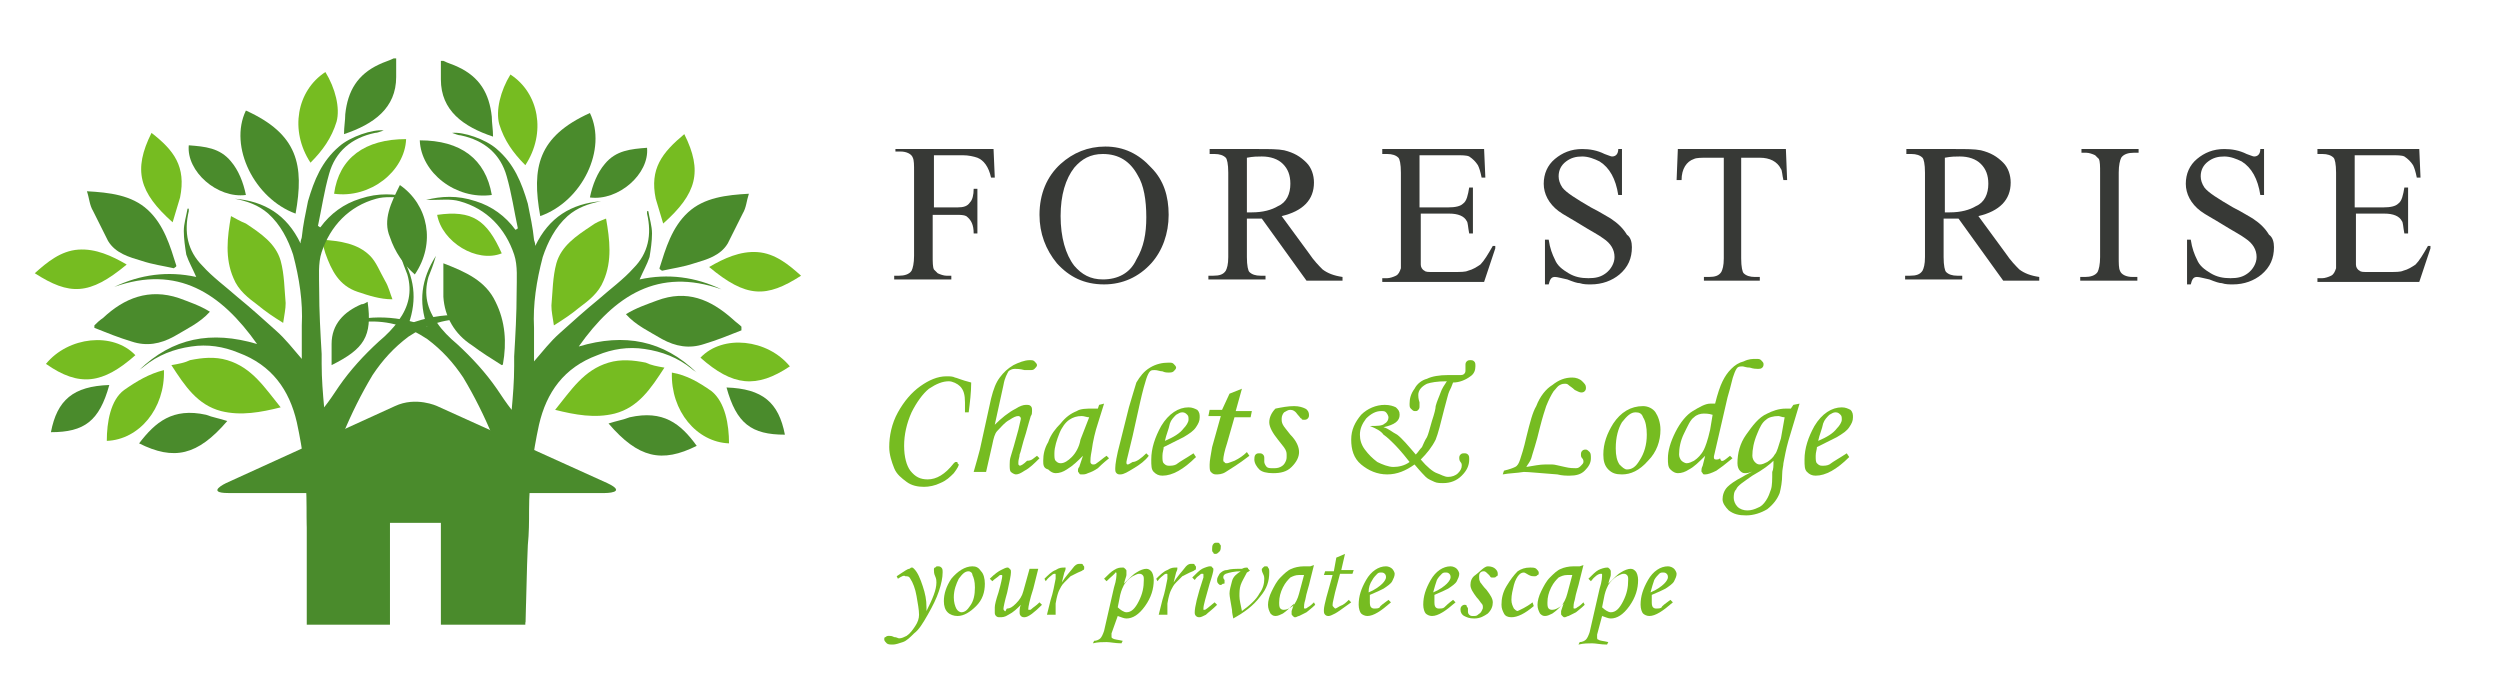 <svg xmlns="http://www.w3.org/2000/svg" xmlns:xlink="http://www.w3.org/1999/xlink" id="Layer_1" x="0px" y="0px" viewBox="0 0 201.3 54.3" style="enable-background:new 0 0 201.3 54.3;" xml:space="preserve"><style type="text/css">	.st0{fill:#4A8B2C;}	.st1{fill:#76BC21;}	.st2{fill:#FFFFFF;}	.st3{fill:#373936;}</style><g>	<g>		<path class="st0" d="M35.7,4.9c0.4,0.2,0.8,0.3,1.2,0.5c1.7,0.8,2.5,2.1,2.7,4c0,0.5,0.1,1,0.1,1.6c-2.4-0.8-4.2-2.1-4.2-4.6    c0-0.5,0-1,0-1.5C35.5,4.9,35.6,4.9,35.7,4.9"></path>		<path class="st0" d="M30.4,35.8c1.4-0.9,2.9-1.5,4.5-1.6c1.6-0.1,3.2,0.2,4.8,1c-0.7-1.7-1.5-3.3-2.4-4.8    c-0.8-1.2-1.7-2.2-2.9-3.1c-1.5-1-3.1-1.5-4.9-1.4c-0.7,0.1-1.3,0.1-2,0.2c1.5-0.6,4.1-0.9,6.9,0.2c-0.7-2-0.5-3.8,0.7-5.7    c-0.2,0.7-0.4,1.2-0.6,1.7c-0.4,1.4-0.1,2.6,0.7,3.7c0.4,0.6,1,1.2,1.6,1.7c1.2,1.1,2.3,2.3,3.2,3.6c0.4,0.6,0.8,1.2,1.2,1.7    c0.1-1.1,0.2-2.3,0.2-3.5c0-0.3,0-0.6,0-0.8c0.1-1.7,0.2-3.4,0.2-5.2c0-1,0.1-2.1-0.2-3c-0.7-2.1-2.2-3.7-4.4-4.3    c-0.7-0.2-1.5-0.1-2.3-0.1c-0.1,0-0.3,0-0.4,0c1.2-0.3,2.5-0.4,4,0.1c1.3,0.4,2.4,1.2,3.2,2.3c0.1,0,0.1-0.1,0.2-0.1    c-0.3-1.4-0.5-2.8-0.9-4.2c-0.5-1.8-1.8-2.9-3.7-3.3c-0.2,0-0.4-0.1-0.7-0.2c0.9-0.1,2.7,0.5,3.6,1.3c1.4,1.2,2,2.7,2.5,4.4    c0.2,1,0.4,1.9,0.5,2.9c0,0.1,0.1,0.2,0.1,0.5c1.1-2.3,2.9-3.4,5.3-3.6c-1,0.2-1.9,0.5-2.7,1.2c-1,0.9-1.6,2.1-2,3.3    c-0.5,1.9-0.8,3.8-0.7,5.7c0,0.7,0,1.5,0,2.3c0,0.1,0,0.2,0,0.4c0.7-0.8,1.3-1.6,2.1-2.3c1-0.9,2-1.8,3.1-2.7    c0.9-0.8,2-1.6,2.8-2.5c1.2-1.2,1.5-2.7,1.1-4.4c0-0.1,0-0.2,0-0.2c0,0,0.1,0,0.1,0c0.1,0.6,0.3,1.2,0.3,1.8    c0,0.6-0.1,1.3-0.2,1.9c-0.2,0.6-0.5,1.1-0.8,1.8c2.3-0.5,4.5-0.2,6.6,0.8c-5.1-1.8-8.6,0.5-11.5,4.6c3.7-1.1,6.8-0.5,9.5,2.1    c-0.1-0.1-0.3-0.2-0.4-0.3c-1.1-0.9-2.4-1.4-3.8-1.6c-1.3-0.2-2.6,0-3.8,0.5c-2.7,1-4.1,3-4.7,5.6c-0.5,2.3-0.8,4.6-0.8,6.9    c0,0.9,0,1.8-0.1,2.8c-0.1,2.1-0.1,4.1-0.2,6.2c0,0.2-5.7-0.9-5.3-1.5c1.2-1.6,1.9-3.3,2.3-5.2c0.2-0.9,0.3-1.8,0.4-2.8    c0.1-1.4-0.1-2.8-1-4.1c-0.6-0.9-1.6-1.3-2.6-1.6C34.4,34.5,30.5,35.9,30.4,35.8"></path>		<path class="st0" d="M40.4,29.4c-0.8-0.5-1.6-1-2.4-1.6c-1.4-0.9-2.2-2.3-2.3-3.9c0-0.9,0-1.7,0-2.7c1.8,0.7,3.4,1.4,4.2,3.1    c0.8,1.6,0.9,3.3,0.6,5C40.5,29.4,40.4,29.4,40.4,29.4"></path>		<path class="st0" d="M43.5,17.4c-0.7-3.9-0.2-6.4,4-8.3C48.9,12,46.9,16.2,43.5,17.4"></path>		<path class="st1" d="M53.5,29.6c-1.1,1.7-2.1,3.2-4,3.7c-1.6,0.4-3.2,0.1-4.8-0.3c1.3-1.6,2.3-3.2,4.3-3.8c1-0.3,2-0.2,3,0    C52.4,29.4,52.9,29.5,53.5,29.6"></path>		<path class="st0" d="M53.1,21.6c0.5-1.6,1-3.3,2.3-4.5c1.3-1.2,3.1-1.4,4.9-1.5c-0.2,0.6-0.2,1.1-0.5,1.6    c-0.4,0.8-0.8,1.6-1.2,2.4c-0.6,1-1.7,1.3-2.7,1.6c-0.9,0.3-1.7,0.4-2.6,0.6C53.2,21.7,53.1,21.7,53.1,21.6"></path>		<path class="st0" d="M59.7,26.6c-1,0.4-2,0.8-3,1.1c-1.2,0.4-2.3,0.2-3.4-0.4c-1-0.6-2.1-1.1-2.9-2c0.8-0.5,1.7-0.8,2.5-1.1    c2.4-0.9,4.3-0.1,6.1,1.5c0.2,0.2,0.5,0.4,0.7,0.6C59.7,26.5,59.7,26.5,59.7,26.6"></path>		<path class="st1" d="M48.8,17.6c0.3,1.7,0.5,3.4-0.2,5c-0.4,1-1.2,1.6-2,2.2c-0.6,0.5-1.2,0.9-2,1.4c-0.1-0.7-0.2-1.1-0.2-1.6    c0.1-1.1,0.1-2.3,0.4-3.4c0.4-1.4,1.6-2.2,2.8-3C48,17.9,48.3,17.8,48.8,17.6"></path>		<path class="st1" d="M31.6,24.1c-1,0-1.9-0.3-2.8-0.6c-1.5-0.5-2.1-1.7-2.6-3.1c-0.1-0.3-0.2-0.7-0.3-1.1c1.5,0.1,2.9,0.3,3.9,1.3    c0.5,0.5,0.8,1.3,1.2,2C31.3,23.1,31.4,23.6,31.6,24.1"></path>		<path class="st0" d="M32.2,14.9c2.3,1.6,2.9,4.7,1.2,7.2c-0.9-0.8-1.6-1.8-2-3C30.8,17.7,31.5,16.3,32.2,14.9"></path>		<path class="st0" d="M29.6,24.3c0.4,2.8-0.3,3.8-2.9,5.1c0-0.6,0-1.1,0-1.7c0-1.6,1-2.6,2.4-3.2C29.3,24.5,29.4,24.4,29.6,24.3"></path>		<path class="st1" d="M57.1,21.5c1.2-0.7,2.5-1.3,3.9-1.2c1.4,0.1,2.5,1,3.5,1.9C61.7,24,60.1,24,57.1,21.5"></path>		<path class="st1" d="M42.3,13.3c-1-1-1.7-2-2.1-3.3c-0.3-1.1,0.1-2.7,0.9-4C43.4,7.5,44,10.7,42.3,13.3"></path>		<path class="st1" d="M58.7,35.7c-2.6-0.1-4.7-2.6-4.6-5.7c1.2,0.2,2.2,0.8,3.2,1.5C58.4,32.4,58.7,34.2,58.7,35.7"></path>		<path class="st1" d="M55.1,10.8c1.5,3,1,4.8-1.7,7.2c-0.2-0.7-0.4-1.3-0.6-2C52.3,13.6,53.3,12.3,55.1,10.8"></path>		<path class="st0" d="M39.6,15.7c-2.9,0.4-5.7-1.8-5.8-4.4C37.1,11.3,39.1,12.8,39.6,15.7"></path>		<path class="st1" d="M56.4,28.8c1.8-1.9,5.4-1.5,7.2,0.7C60.9,31.3,59,31.1,56.4,28.8"></path>		<path class="st0" d="M56.1,35.9c-2.8,1.4-4.7,1-7.1-1.8c0.6-0.2,1.2-0.3,1.7-0.5C53.4,33,54.8,34.1,56.1,35.9"></path>		<path class="st0" d="M52.1,11.9c0.2,2.1-2.3,4.3-4.6,4c0.2-1,0.6-2,1.2-2.7C49.6,12.1,50.8,12,52.1,11.9"></path>		<path class="st0" d="M63.2,35c-2.7,0-3.9-0.9-4.7-3.8C61.4,31.3,62.7,32.4,63.2,35"></path>		<path class="st1" d="M35.2,17.3c2.8-0.4,4,0.4,5.2,3.1C38.4,21.2,35.6,19.5,35.2,17.3"></path>		<path class="st0" d="M31.7,4.7c-0.4,0.2-0.8,0.3-1.2,0.5c-1.7,0.8-2.5,2.1-2.7,4c0,0.5-0.1,1-0.1,1.6c2.4-0.8,4.2-2.1,4.2-4.6    c0-0.5,0-1,0-1.5C31.8,4.7,31.7,4.7,31.7,4.7"></path>		<path class="st0" d="M36.9,35.6c-1.4-0.9-2.9-1.5-4.5-1.6c-1.6-0.1-3.2,0.2-4.8,1c0.7-1.7,1.5-3.3,2.4-4.8    c0.8-1.2,1.7-2.2,2.9-3.1c1.5-1,3.1-1.5,4.9-1.4c0.7,0.1,1.3,0.1,2,0.2c-1.5-0.6-4.1-0.9-6.9,0.2c0.7-2,0.5-3.8-0.7-5.7    c0.2,0.7,0.4,1.2,0.6,1.7c0.4,1.4,0.1,2.6-0.7,3.7c-0.4,0.6-1,1.2-1.6,1.7c-1.2,1.1-2.3,2.3-3.2,3.6c-0.4,0.6-0.8,1.2-1.2,1.7    c-0.1-1.1-0.2-2.3-0.2-3.5c0-0.3,0-0.6,0-0.8c-0.1-1.7-0.2-3.4-0.2-5.2c0-1-0.1-2.1,0.2-3c0.7-2.1,2.2-3.7,4.4-4.3    c0.7-0.2,1.5-0.1,2.3-0.1c0.1,0,0.3,0,0.4,0c-1.2-0.3-2.5-0.4-4,0.1c-1.3,0.4-2.4,1.2-3.2,2.3c-0.1,0-0.1-0.1-0.2-0.1    c0.3-1.4,0.5-2.8,0.9-4.2c0.5-1.8,1.8-2.9,3.7-3.3c0.2,0,0.4-0.1,0.7-0.2c-0.9-0.1-2.7,0.5-3.6,1.3c-1.4,1.2-2,2.7-2.5,4.4    c-0.2,1-0.4,1.9-0.5,2.9c0,0.1-0.1,0.2-0.1,0.5c-1.1-2.3-2.9-3.4-5.3-3.6c1,0.2,1.9,0.5,2.7,1.2c1,0.9,1.6,2.1,2,3.3    c0.5,1.9,0.8,3.8,0.7,5.7c0,0.7,0,1.5,0,2.3c0,0.1,0,0.2,0,0.4c-0.7-0.8-1.3-1.6-2.1-2.3c-1-0.9-2-1.8-3.1-2.7    c-0.9-0.8-2-1.6-2.8-2.5c-1.2-1.2-1.5-2.7-1.1-4.4c0-0.1,0-0.2,0-0.2c0,0-0.1,0-0.1,0c-0.1,0.6-0.3,1.2-0.3,1.8    c0,0.6,0.1,1.3,0.2,1.9c0.2,0.6,0.5,1.1,0.8,1.8c-2.3-0.5-4.5-0.2-6.6,0.8c5.1-1.8,8.6,0.5,11.5,4.6c-3.7-1.1-6.8-0.5-9.5,2.1    c0.1-0.1,0.3-0.2,0.4-0.3c1.1-0.9,2.4-1.4,3.8-1.6c1.3-0.2,2.6,0,3.8,0.5c2.7,1,4.1,3,4.7,5.6c0.5,2.3,0.8,4.6,0.8,6.9    c0,0.9,0,1.8,0.1,2.8c0.1,2.1,0.1,4.1,0.2,6.2c0,0.2,5.7-0.9,5.3-1.5c-1.2-1.6-1.9-3.3-2.3-5.2c-0.2-0.9-0.3-1.8-0.4-2.8    c-0.1-1.4,0.1-2.8,1-4.1c0.6-0.9,1.6-1.3,2.6-1.6C32.9,34.3,36.8,35.7,36.9,35.6"></path>		<path class="st0" d="M23.8,17.2c0.7-3.9,0.2-6.4-4-8.3C18.4,11.8,20.5,16,23.8,17.2"></path>		<path class="st1" d="M13.8,29.4c1.1,1.7,2.1,3.2,4,3.7c1.6,0.4,3.2,0.1,4.8-0.3c-1.3-1.6-2.3-3.2-4.3-3.8c-1-0.3-2-0.2-3,0    C14.9,29.2,14.4,29.3,13.8,29.4"></path>		<path class="st0" d="M14.2,21.4c-0.5-1.6-1-3.3-2.3-4.5c-1.3-1.2-3.1-1.4-4.9-1.5c0.2,0.6,0.2,1.1,0.5,1.6    c0.4,0.8,0.8,1.6,1.2,2.4c0.6,1,1.7,1.3,2.7,1.6c0.9,0.3,1.7,0.4,2.6,0.6C14.1,21.5,14.2,21.5,14.2,21.4"></path>		<path class="st0" d="M7.6,26.4c1,0.4,2,0.8,3,1.1c1.2,0.4,2.3,0.2,3.4-0.4c1-0.6,2.1-1.1,2.9-2c-0.8-0.5-1.7-0.8-2.5-1.1    C12,23.2,10,24,8.3,25.6C8,25.8,7.8,26,7.6,26.2C7.6,26.3,7.6,26.3,7.6,26.4"></path>		<path class="st1" d="M18.6,17.4c-0.3,1.7-0.5,3.4,0.2,5c0.4,1,1.2,1.6,2,2.2c0.6,0.5,1.2,0.9,2,1.4c0.1-0.7,0.2-1.1,0.2-1.6    c-0.1-1.1-0.1-2.3-0.4-3.4c-0.4-1.4-1.6-2.2-2.8-3C19.3,17.8,19,17.6,18.6,17.4"></path>		<path class="st1" d="M10.2,21.3c-1.2-0.7-2.5-1.3-3.9-1.2c-1.4,0.1-2.5,1-3.5,1.9C5.6,23.8,7.2,23.8,10.2,21.3"></path>		<path class="st1" d="M25,13.1c1-1,1.7-2,2.1-3.3c0.3-1.1-0.1-2.7-0.9-4C23.9,7.3,23.3,10.5,25,13.1"></path>		<path class="st1" d="M8.6,35.5c2.6-0.1,4.7-2.6,4.6-5.7C12,30.1,11,30.7,10,31.4C8.9,32.2,8.6,34,8.6,35.5"></path>		<path class="st1" d="M12.2,10.7c-1.5,3-1,4.8,1.7,7.2c0.2-0.7,0.4-1.3,0.6-2C15,13.4,14,12.1,12.2,10.7"></path>		<path class="st1" d="M26.9,15.6c2.9,0.4,5.7-1.8,5.8-4.4C29.4,11.2,27.3,12.7,26.9,15.6"></path>		<path class="st1" d="M10.9,28.6c-1.8-1.9-5.4-1.5-7.2,0.7C6.4,31.2,8.3,30.9,10.9,28.6"></path>		<path class="st0" d="M11.2,35.7c2.8,1.4,4.7,1,7.1-1.8c-0.6-0.2-1.2-0.3-1.7-0.5C13.9,32.8,12.5,34,11.2,35.7"></path>		<path class="st0" d="M15.2,11.7c-0.2,2.1,2.3,4.3,4.6,4c-0.2-1-0.6-2-1.2-2.7C17.7,11.9,16.5,11.8,15.2,11.7"></path>		<path class="st0" d="M4.1,34.8c2.7,0,3.9-0.9,4.7-3.8C5.9,31.1,4.6,32.2,4.1,34.8"></path>		<path class="st0" d="M35.2,32.7c0,0-1.7-0.8-3.4,0l-13.6,6.2c0,0-1.7,0.8,0.2,0.8h30.3c0,0,1.9,0,0.2-0.8L35.2,32.7z"></path>	</g>	<polygon class="st0" points="42.3,50.3 42.3,39.1 24.7,39.1 24.7,50.3 31.4,50.3 31.4,42.1 35.5,42.1 35.5,50.3  "></polygon></g><g>	<path class="st3" d="M80.1,14.3h-0.3c-0.2-0.9-0.6-1.4-1.1-1.6c-0.3-0.1-0.7-0.2-1.2-0.2h-2.3v4.2h1.9c0.5,0,0.8-0.1,1-0.4   c0.2-0.2,0.3-0.6,0.3-1.1h0.3v3.6h-0.3c0-0.7-0.2-1.1-0.6-1.4c-0.2-0.1-0.5-0.1-0.8-0.1h-1.9v3.3c0,0.5,0,0.9,0.1,1.1   c0.1,0.1,0.2,0.2,0.3,0.3c0.2,0.1,0.5,0.2,0.7,0.2h0.4v0.3h-4.6v-0.3h0.4c0.4,0,0.8-0.1,1-0.4c0.1-0.2,0.2-0.6,0.2-1.2v-6.8   c0-0.5,0-0.9-0.1-1.1c-0.1-0.3-0.5-0.5-1-0.5h-0.4V12H80L80.1,14.3z"></path>	<path class="st3" d="M94.1,17.3c0,1.5-0.5,2.9-1.4,3.9c-1,1.1-2.3,1.7-3.8,1.7c-1.6,0-2.8-0.6-3.8-1.7c-0.9-1.1-1.4-2.4-1.4-3.9   c0-1.7,0.6-3.1,1.7-4.1c1-0.9,2.2-1.4,3.6-1.4c1.5,0,2.7,0.6,3.7,1.7C93.7,14.5,94.1,15.8,94.1,17.3z M92.3,17.5   c0-1.4-0.2-2.6-0.7-3.4c-0.6-1.1-1.5-1.7-2.8-1.7c-1,0-1.7,0.4-2.3,1.1c-0.7,0.9-1.1,2.2-1.1,3.9c0,1.7,0.4,3.1,1.1,4   c0.6,0.7,1.3,1.1,2.3,1.1c1.2,0,2.2-0.5,2.7-1.6C92.1,19.9,92.3,18.8,92.3,17.5z"></path>	<path class="st3" d="M108,22.6h-2.8l-3.6-5c-0.3,0-0.5,0-0.7,0c-0.1,0-0.3,0-0.5,0v3.1c0,0.7,0.1,1.1,0.2,1.2   c0.2,0.2,0.5,0.3,0.9,0.3h0.4v0.3h-4.6v-0.3h0.4c0.5,0,0.8-0.1,1-0.4c0.1-0.2,0.2-0.5,0.2-1.1v-6.8c0-0.7-0.1-1.1-0.2-1.2   c-0.2-0.2-0.5-0.3-0.9-0.3h-0.4V12h3.9c0.9,0,1.6,0,2.1,0.1c0.8,0.2,1.3,0.5,1.8,1c0.4,0.4,0.6,1,0.6,1.6c0,1.4-0.9,2.3-2.6,2.7   l2.2,3c0.4,0.6,0.8,1,1.1,1.3c0.4,0.3,0.9,0.5,1.6,0.6V22.6z M103.9,14.8c0-0.7-0.2-1.2-0.6-1.6s-1-0.6-1.7-0.6   c-0.3,0-0.7,0-1.2,0.1v4.4h0.2c0.1,0,0.2,0,0.2,0c0.9,0,1.6-0.2,2.1-0.5C103.6,16.3,103.9,15.6,103.9,14.8z"></path>	<path class="st3" d="M120.4,20l-0.9,2.7h-8.2v-0.3h0.4c0.2,0,0.5-0.1,0.7-0.2c0.2-0.1,0.3-0.3,0.4-0.6c0-0.1,0-0.4,0-0.8v-6.9   c0-0.7-0.1-1.1-0.2-1.2c-0.2-0.2-0.5-0.3-0.9-0.3h-0.4V12h8.2l0.1,2.3h-0.3c-0.1-0.5-0.2-0.8-0.3-1c-0.2-0.3-0.4-0.5-0.7-0.7   c-0.2-0.1-0.6-0.1-1.1-0.1h-2.9v4.2h2.3c0.6,0,1-0.1,1.2-0.3c0.3-0.2,0.4-0.7,0.5-1.3h0.3v3.7h-0.3c-0.1-0.5-0.1-0.9-0.2-1   c-0.2-0.4-0.7-0.6-1.4-0.6h-2.3v3.5c0,0.4,0,0.6,0,0.6c0,0.2,0.1,0.4,0.3,0.5c0.1,0.1,0.3,0.1,0.6,0.1h1.8c0.5,0,0.9,0,1.1-0.1   c0.4-0.1,0.7-0.3,1-0.5c0.3-0.3,0.6-0.8,1-1.5H120.4z"></path>	<path class="st3" d="M131.4,19.9c0,0.9-0.3,1.6-1,2.2c-0.6,0.5-1.4,0.8-2.3,0.8c-0.3,0-0.6,0-0.9-0.1c-0.2,0-0.5-0.1-1-0.3   c-0.5-0.1-0.8-0.2-1-0.2c-0.3,0-0.4,0.2-0.5,0.6h-0.3v-3.6h0.3c0.1,0.7,0.3,1.2,0.5,1.6c0.2,0.5,0.6,0.8,1.1,1.1   c0.5,0.3,1,0.4,1.6,0.4s1-0.1,1.4-0.4c0.4-0.3,0.7-0.8,0.7-1.3c0-0.6-0.3-1.1-0.9-1.5c-0.4-0.3-1-0.6-1.8-1.1   c-0.8-0.5-1.4-0.8-1.8-1.1c-0.8-0.6-1.2-1.4-1.2-2.2c0-0.8,0.3-1.5,0.9-2c0.6-0.5,1.3-0.8,2.2-0.8c0.6,0,1.2,0.1,1.8,0.4   c0.3,0.1,0.5,0.2,0.6,0.2c0.3,0,0.5-0.2,0.5-0.6h0.3v3.7h-0.3c-0.2-1.3-0.7-2.2-1.5-2.7c-0.4-0.2-0.9-0.4-1.4-0.4   c-0.5,0-0.9,0.1-1.3,0.4c-0.4,0.3-0.6,0.7-0.6,1.2c0,0.3,0.1,0.6,0.3,0.9c0.3,0.4,1.1,0.9,2.3,1.6c0.8,0.4,1.4,0.8,1.6,0.9   c0.6,0.4,1,0.8,1.3,1.3C131.3,19.1,131.4,19.5,131.4,19.9z"></path>	<path class="st3" d="M143.9,14.5h-0.3c-0.1-0.4-0.1-0.8-0.2-0.9c-0.3-0.6-0.9-0.9-1.7-0.9h-1.5v8.1c0,0.7,0.1,1.1,0.2,1.2   c0.2,0.2,0.5,0.3,0.9,0.3h0.4v0.3h-4.5v-0.3h0.4c0.5,0,0.8-0.1,1-0.4c0.1-0.2,0.2-0.5,0.2-1.1v-8.1h-1.3c-0.5,0-0.9,0-1.1,0.1   c-0.6,0.2-1,0.8-1,1.7H135l0.1-2.5h8.7L143.9,14.5z"></path>	<path class="st3" d="M164.1,22.6h-2.8l-3.6-5c-0.3,0-0.5,0-0.7,0c-0.1,0-0.3,0-0.5,0v3.1c0,0.7,0.1,1.1,0.2,1.2   c0.2,0.2,0.5,0.3,0.9,0.3h0.4v0.3h-4.6v-0.3h0.4c0.5,0,0.8-0.1,1-0.4c0.1-0.2,0.2-0.5,0.2-1.1v-6.8c0-0.7-0.1-1.1-0.2-1.2   c-0.2-0.2-0.5-0.3-0.9-0.3h-0.4V12h3.9c0.9,0,1.6,0,2.1,0.1c0.8,0.2,1.3,0.5,1.8,1c0.4,0.4,0.6,1,0.6,1.6c0,1.4-0.9,2.3-2.6,2.7   l2.2,3c0.4,0.6,0.8,1,1.1,1.3c0.4,0.3,0.9,0.5,1.6,0.6V22.6z M160.1,14.8c0-0.7-0.2-1.2-0.6-1.6c-0.4-0.4-1-0.6-1.7-0.6   c-0.3,0-0.7,0-1.2,0.1v4.4h0.2c0.1,0,0.2,0,0.2,0c0.9,0,1.6-0.2,2.1-0.5C159.8,16.3,160.1,15.6,160.1,14.8z"></path>	<path class="st3" d="M172.1,22.6h-4.6v-0.3h0.4c0.4,0,0.8-0.1,1-0.4c0.1-0.2,0.2-0.6,0.2-1.2v-6.8c0-0.5,0-0.9-0.1-1.1   c-0.1-0.1-0.2-0.2-0.3-0.3c-0.2-0.1-0.5-0.2-0.7-0.2h-0.4V12h4.6v0.3h-0.4c-0.4,0-0.8,0.1-1,0.4c-0.1,0.2-0.2,0.6-0.2,1.2v6.8   c0,0.5,0,0.9,0.1,1.1c0.1,0.3,0.5,0.5,1,0.5h0.4V22.6z"></path>	<path class="st3" d="M183.1,19.9c0,0.9-0.3,1.6-1,2.2c-0.6,0.5-1.4,0.8-2.3,0.8c-0.3,0-0.6,0-0.9-0.1c-0.2,0-0.5-0.1-1-0.3   c-0.5-0.1-0.8-0.2-1-0.2c-0.3,0-0.4,0.2-0.5,0.6h-0.3v-3.6h0.3c0.1,0.7,0.3,1.2,0.5,1.6c0.2,0.5,0.6,0.8,1.1,1.1   c0.5,0.3,1,0.4,1.6,0.4s1-0.1,1.4-0.4c0.4-0.3,0.7-0.8,0.7-1.3c0-0.6-0.3-1.1-0.9-1.5c-0.4-0.3-1-0.6-1.8-1.1   c-0.8-0.5-1.4-0.8-1.8-1.1c-0.8-0.6-1.2-1.4-1.2-2.2c0-0.8,0.3-1.5,0.9-2c0.6-0.5,1.3-0.8,2.2-0.8c0.6,0,1.2,0.1,1.8,0.4   c0.3,0.1,0.5,0.2,0.6,0.2c0.3,0,0.5-0.2,0.5-0.6h0.3v3.7h-0.3c-0.2-1.3-0.7-2.2-1.5-2.7c-0.4-0.2-0.9-0.4-1.4-0.4   c-0.5,0-0.9,0.1-1.3,0.4c-0.4,0.3-0.6,0.7-0.6,1.2c0,0.3,0.1,0.6,0.3,0.9c0.3,0.4,1.1,0.9,2.3,1.6c0.8,0.4,1.4,0.8,1.6,0.9   c0.6,0.4,1,0.8,1.3,1.3C183,19.1,183.1,19.5,183.1,19.9z"></path>	<path class="st3" d="M195.7,20l-0.9,2.7h-8.2v-0.3h0.4c0.2,0,0.5-0.1,0.7-0.2c0.2-0.1,0.3-0.3,0.4-0.6c0-0.1,0-0.4,0-0.8v-6.9   c0-0.7-0.1-1.1-0.2-1.2c-0.2-0.2-0.5-0.3-0.9-0.3h-0.4V12h8.2l0.1,2.3h-0.3c-0.1-0.5-0.2-0.8-0.3-1c-0.2-0.3-0.4-0.5-0.7-0.7   c-0.2-0.1-0.6-0.1-1.1-0.1h-2.9v4.2h2.3c0.6,0,1-0.1,1.2-0.3c0.3-0.2,0.4-0.7,0.5-1.3h0.3v3.7h-0.3c-0.1-0.5-0.1-0.9-0.2-1   c-0.2-0.4-0.7-0.6-1.4-0.6h-2.3v3.5c0,0.4,0,0.6,0,0.6c0,0.2,0.1,0.4,0.3,0.5c0.1,0.1,0.3,0.1,0.6,0.1h1.8c0.5,0,0.9,0,1.1-0.1   c0.4-0.1,0.7-0.3,1-0.5c0.3-0.3,0.6-0.8,1-1.5H195.7z"></path></g><g>	<path class="st1" d="M78,33.2h-0.3c0-0.3,0-0.6,0-0.8c0-0.6-0.1-1-0.4-1.3c-0.2-0.2-0.6-0.4-0.9-0.4c-0.5,0-1,0.2-1.6,0.6   c-0.5,0.4-1,1.1-1.4,1.9c-0.4,0.9-0.6,1.8-0.6,2.7c0,0.9,0.2,1.6,0.5,2c0.4,0.5,0.8,0.7,1.4,0.7c0.7,0,1.4-0.4,2.1-1.3   c0.1-0.1,0.1-0.1,0.2-0.1c0.1,0,0.1,0,0.1,0.1c0,0,0.1,0.1,0.1,0.1c0,0.1-0.1,0.3-0.4,0.7c-0.3,0.3-0.6,0.6-1.1,0.8   c-0.4,0.2-0.9,0.3-1.3,0.3c-0.5,0-1-0.1-1.4-0.4c-0.4-0.3-0.8-0.6-1-1.1c-0.2-0.5-0.4-1.1-0.4-1.7c0-0.9,0.2-1.9,0.7-2.8   c0.5-0.9,1.1-1.6,1.8-2.1c0.7-0.5,1.4-0.8,2.1-0.8c0.3,0,0.5,0,0.7,0.1c0.1,0,0.5,0.2,1.3,0.4C78.2,31.6,78.1,32.4,78,33.2z"></path>	<path class="st1" d="M83.5,36.7l0.2,0.2c-0.4,0.4-0.8,0.8-1.2,1c-0.3,0.2-0.5,0.3-0.7,0.3c-0.1,0-0.3-0.1-0.4-0.2   c-0.1-0.1-0.1-0.3-0.1-0.6c0-0.2,0-0.4,0.1-0.7c0.1-0.3,0.3-1,0.6-2.1c0.1-0.5,0.2-0.8,0.2-0.9c0-0.1-0.1-0.2-0.2-0.2   c-0.2,0-0.4,0.1-0.7,0.3c-0.4,0.2-0.7,0.6-1,0.9c-0.2,0.2-0.3,0.6-0.4,1.1l-0.5,2.2h-1c0.2-0.7,0.4-1.4,0.5-1.8l0.9-4.1   c0.2-0.8,0.4-1.3,0.7-1.7c0.3-0.4,0.6-0.7,1.1-1c0.4-0.2,0.9-0.4,1.3-0.4c0.2,0,0.3,0,0.4,0.1c0.1,0.1,0.2,0.2,0.2,0.3   c0,0.1-0.1,0.2-0.2,0.3c-0.1,0.1-0.2,0.1-0.4,0.1c-0.1,0-0.2,0-0.4,0c-0.4-0.1-0.6-0.1-0.8-0.1c-0.2,0-0.4,0.1-0.5,0.2   c-0.1,0.2-0.3,0.5-0.4,1.1l-0.7,3.2c0.5-0.5,1.1-1,1.7-1.3c0.3-0.2,0.6-0.3,0.8-0.3c0.2,0,0.3,0,0.4,0.1c0.1,0.1,0.1,0.2,0.1,0.4   c0,0.1,0,0.3-0.1,0.4c-0.1,0.3-0.2,0.7-0.4,1.4c-0.3,0.9-0.4,1.5-0.5,1.7c0,0.2-0.1,0.4-0.1,0.6c0,0.1,0,0.1,0,0.2   c0,0,0.1,0.1,0.1,0.1c0.1,0,0.3-0.1,0.6-0.4C83.1,37.1,83.2,36.9,83.5,36.7z"></path>	<path class="st1" d="M88.5,32.6l0.4-0.1l-0.5,1.6c-0.2,0.6-0.4,1.4-0.5,2.2c-0.1,0.5-0.1,0.7-0.1,0.9c0,0.1,0.1,0.2,0.2,0.2   c0.1,0,0.2,0,0.3-0.1c0.3-0.2,0.5-0.4,0.8-0.6l0.2,0.2c-0.5,0.4-0.8,0.7-0.9,0.8c-0.3,0.2-0.5,0.3-0.8,0.4   c-0.2,0.1-0.3,0.1-0.5,0.1c-0.1,0-0.2,0-0.2-0.1c-0.1-0.1-0.1-0.1-0.1-0.2c0-0.1,0-0.2,0.1-0.3l0.3-0.9c-0.4,0.4-0.8,0.8-1.3,1.1   c-0.3,0.2-0.6,0.3-0.9,0.3c-0.2,0-0.4-0.1-0.6-0.3C84,37.7,84,37.4,84,37.1c0-0.5,0.1-1,0.4-1.5c0.2-0.6,0.6-1.1,1-1.5   c0.4-0.5,0.8-0.8,1.3-1c0.3-0.2,0.8-0.2,1.3-0.2c0.1,0,0.3,0,0.4,0L88.5,32.6z M87.7,33.6c-0.2,0-0.4-0.1-0.6-0.1   c-0.4,0-0.7,0.1-1,0.3c-0.3,0.2-0.6,0.6-0.8,1.1c-0.2,0.5-0.4,1.1-0.4,1.6c0,0.3,0,0.5,0.1,0.6c0.1,0.1,0.2,0.2,0.4,0.2   c0.3,0,0.6-0.2,0.9-0.5c0.3-0.3,0.6-0.8,0.7-1.4L87.7,33.6z"></path>	<path class="st1" d="M92.3,36.5l0.2,0.2c-0.3,0.4-0.7,0.7-1.2,1c-0.5,0.3-0.8,0.5-1.1,0.5c-0.1,0-0.2,0-0.3-0.1   c-0.1-0.1-0.1-0.2-0.1-0.4c0-0.3,0.1-1,0.4-2.1l0.7-2.8c0.3-1,0.5-1.7,0.6-2c0.3-0.5,0.6-0.9,1.1-1.2c0.5-0.3,1-0.4,1.5-0.4   c0.2,0,0.3,0,0.4,0.1s0.2,0.2,0.2,0.3c0,0.1-0.1,0.2-0.2,0.3c-0.1,0.1-0.3,0.1-0.4,0.1c-0.1,0-0.3,0-0.5-0.1   c-0.2,0-0.4-0.1-0.6-0.1c-0.2,0-0.3,0-0.4,0.1c-0.1,0.1-0.2,0.3-0.3,0.6c-0.1,0.3-0.3,1-0.5,1.9l-0.6,2.7c-0.3,1.3-0.5,2-0.5,2.1   c0,0.1,0,0.2,0.1,0.2c0.1,0,0.2-0.1,0.4-0.2C91.5,37.2,91.9,36.9,92.3,36.5z"></path>	<path class="st1" d="M96.1,36.5l0.2,0.3c-1,1-1.9,1.5-2.7,1.5c-0.3,0-0.5-0.1-0.7-0.3s-0.2-0.5-0.2-1c0-0.9,0.3-1.8,0.8-2.7   c0.6-1,1.4-1.5,2.2-1.5c0.3,0,0.5,0.1,0.7,0.2c0.2,0.2,0.2,0.4,0.2,0.6c0,0.3-0.1,0.5-0.3,0.8c-0.2,0.3-0.5,0.5-1,0.8   c-0.2,0.1-0.8,0.4-1.6,0.8c0,0.2-0.1,0.4-0.1,0.7c0,0.3,0,0.5,0.1,0.6c0.1,0.1,0.2,0.2,0.4,0.2c0.2,0,0.4,0,0.6-0.1   C95.1,37.1,95.5,36.9,96.1,36.5z M93.8,35.5c0.7-0.3,1.2-0.6,1.5-1c0.2-0.2,0.4-0.5,0.4-0.7c0-0.2,0-0.3-0.1-0.4   c-0.1-0.1-0.2-0.2-0.4-0.2c-0.2,0-0.3,0.1-0.5,0.2c-0.2,0.2-0.4,0.4-0.5,0.7C94.1,34.6,93.9,35,93.8,35.5z"></path>	<path class="st1" d="M99,31.7l1-0.4l-0.5,1.8h1.3l-0.1,0.5h-1.3l-0.6,2.1c-0.2,0.6-0.3,1.1-0.3,1.3c0,0.1,0,0.2,0.1,0.2   c0,0.1,0.1,0.1,0.2,0.1c0.1,0,0.3-0.1,0.6-0.2c0.4-0.2,0.7-0.4,1-0.7l0.2,0.3c-0.9,0.7-1.6,1.1-1.9,1.3c-0.3,0.2-0.6,0.2-0.8,0.2   c-0.2,0-0.3-0.1-0.4-0.2c-0.1-0.1-0.1-0.3-0.1-0.6c0-0.3,0.1-0.8,0.2-1.4l0.7-2.5h-1l0.1-0.5h1L99,31.7z"></path>	<path class="st1" d="M104.2,32.7c0.4,0,0.7,0.1,0.9,0.2c0.2,0.1,0.3,0.3,0.3,0.5c0,0.1,0,0.2-0.1,0.3c-0.1,0.1-0.2,0.1-0.3,0.1   c-0.1,0-0.2,0-0.2-0.1c-0.1,0-0.1-0.1-0.3-0.3c-0.2-0.3-0.4-0.4-0.6-0.4c-0.2,0-0.3,0.1-0.5,0.2c-0.1,0.1-0.2,0.3-0.2,0.5   c0,0.2,0,0.3,0.1,0.5c0.1,0.2,0.3,0.4,0.6,0.8c0.5,0.5,0.7,1,0.7,1.4s-0.2,0.8-0.6,1.2s-0.9,0.5-1.5,0.5c-0.5,0-0.9-0.1-1.1-0.3   c-0.2-0.2-0.4-0.5-0.4-0.8c0-0.1,0-0.3,0.1-0.4c0.1-0.1,0.2-0.1,0.3-0.1c0.1,0,0.2,0,0.3,0.1c0.1,0.1,0.1,0.2,0.1,0.3   c0,0,0,0.1,0,0.2c0,0.1,0,0.1,0,0.1c0,0.1,0.1,0.3,0.2,0.4c0.1,0.1,0.3,0.1,0.5,0.1c0.2,0,0.4,0,0.6-0.1c0.2-0.1,0.3-0.2,0.4-0.4   c0.1-0.2,0.1-0.3,0.1-0.5c0-0.2,0-0.3-0.1-0.5c-0.1-0.2-0.3-0.4-0.6-0.8c-0.4-0.5-0.7-1-0.7-1.4c0-0.4,0.2-0.8,0.5-1.1   C103.2,32.8,103.7,32.7,104.2,32.7z"></path>	<path class="st1" d="M117,30.8c-0.1,0.3-0.2,0.5-0.3,0.7c-0.1,0.2-0.2,0.7-0.4,1.4c-0.3,1.2-0.5,2-0.7,2.5   c-0.3,0.6-0.7,1.1-1.2,1.6c0.5,0.6,1,1,1.3,1.1s0.6,0.3,0.9,0.3c0.3,0,0.6-0.1,0.8-0.3c0.2-0.2,0.3-0.4,0.3-0.6   c0-0.1,0-0.2-0.1-0.3c-0.1-0.1-0.1-0.3-0.1-0.3c0-0.1,0-0.2,0.1-0.3s0.2-0.1,0.3-0.1c0.1,0,0.2,0,0.3,0.1c0.1,0.1,0.1,0.2,0.1,0.4   c0,0.5-0.2,0.9-0.6,1.3c-0.4,0.4-0.9,0.6-1.5,0.6c-0.2,0-0.5,0-0.7-0.1c-0.2-0.1-0.5-0.2-0.7-0.4c-0.1-0.1-0.4-0.4-0.9-1   c-0.7,0.5-1.4,0.8-2.2,0.8c-0.8,0-1.5-0.3-2.1-0.8c-0.6-0.5-0.8-1.2-0.8-2c0-0.8,0.3-1.4,0.8-2c0.5-0.5,1.2-0.8,1.9-0.8   c0.4,0,0.7,0.1,0.9,0.2c0.2,0.2,0.3,0.3,0.3,0.6c0,0.5-0.4,0.8-1.3,1c0.4,0.1,0.7,0.4,1.1,0.6c0.4,0.3,0.9,0.9,1.5,1.6   c0.2-0.2,0.3-0.4,0.5-0.6c0.1-0.2,0.2-0.5,0.4-0.8c0.1-0.2,0.2-0.6,0.4-1.3c0.2-0.6,0.3-1,0.3-1.2c0.1-0.4,0.3-0.8,0.4-1.1   c0.1-0.3,0.3-0.6,0.5-0.9c-0.8,0-1.3,0.1-1.6,0.2c-0.4,0.2-0.7,0.5-0.7,0.9c0,0.1,0,0.3,0.1,0.6c0,0.1,0,0.2,0,0.3   c0,0.1,0,0.2-0.1,0.3c-0.1,0.1-0.1,0.1-0.3,0.1c-0.1,0-0.2-0.1-0.3-0.2c-0.1-0.1-0.1-0.2-0.1-0.4c0-0.4,0.1-0.8,0.4-1.2   c0.2-0.4,0.6-0.7,1-0.8c0.4-0.2,1-0.3,1.7-0.3c0.1,0,0.2,0,0.3,0c0.4,0,0.6,0,0.6,0c0.2,0,0.3,0,0.4-0.1c0.1-0.1,0.1-0.2,0.1-0.3   c0,0,0-0.1,0-0.2c0-0.1,0-0.2,0-0.2c0-0.1,0-0.2,0.1-0.3c0.1-0.1,0.2-0.1,0.3-0.1c0.1,0,0.2,0,0.3,0.1c0.1,0.1,0.1,0.2,0.1,0.4   c0,0.3-0.1,0.6-0.4,0.8C118,30.6,117.5,30.8,117,30.8z M110.3,34.3c0.6,0,1,0,1.2-0.2c0.2-0.1,0.3-0.3,0.3-0.5   c0-0.1-0.1-0.3-0.2-0.4c-0.1-0.1-0.2-0.1-0.4-0.1c-0.4,0-0.8,0.2-1.2,0.6c-0.3,0.4-0.5,0.8-0.5,1.3c0,0.4,0.1,0.8,0.4,1.2   c0.3,0.4,0.6,0.7,1,1c0.4,0.2,0.9,0.4,1.3,0.4c0.4,0,0.9-0.1,1.3-0.4c-0.7-0.9-1.1-1.3-1.3-1.5c-0.2-0.2-0.5-0.5-0.8-0.7   C111.2,34.7,110.8,34.5,110.3,34.3L110.3,34.3z"></path>	<path class="st1" d="M121,38.2l0.1-0.3c0.4-0.1,0.7-0.2,0.9-0.3s0.3-0.3,0.4-0.6c0.1-0.3,0.3-0.9,0.5-1.8c0.3-1.2,0.5-2,0.8-2.5   c0.3-0.8,0.8-1.4,1.3-1.7c0.5-0.4,1-0.6,1.6-0.6c0.3,0,0.6,0.1,0.8,0.3c0.2,0.2,0.3,0.3,0.3,0.5c0,0.1,0,0.2-0.1,0.3   c-0.1,0.1-0.2,0.1-0.3,0.1c-0.1,0-0.3-0.1-0.5-0.2c-0.2-0.2-0.4-0.3-0.5-0.4s-0.2-0.1-0.3-0.1c-0.1,0-0.2,0-0.4,0.1   c-0.2,0.1-0.3,0.3-0.5,0.5c-0.2,0.3-0.4,0.7-0.6,1.2c-0.1,0.3-0.3,0.9-0.5,1.7c-0.3,1.3-0.6,2.1-0.7,2.5c-0.1,0.3-0.3,0.5-0.4,0.7   c0.6-0.1,1.1-0.2,1.5-0.2c0.2,0,0.4,0,0.6,0c0.2,0,0.5,0.1,1,0.2c0.4,0.1,0.7,0.1,0.9,0.1c0.2,0,0.3-0.1,0.4-0.2   c0.1-0.1,0.2-0.2,0.2-0.3c0-0.1,0-0.2-0.1-0.3c-0.1-0.1-0.1-0.2-0.1-0.3c0-0.1,0-0.2,0.1-0.3c0.1-0.1,0.2-0.1,0.3-0.1   c0.1,0,0.2,0.1,0.3,0.2c0.1,0.1,0.1,0.3,0.1,0.5c0,0.4-0.2,0.7-0.5,1c-0.3,0.3-0.7,0.4-1.2,0.4c-0.3,0-0.6,0-1-0.1   c-1.4-0.1-2.3-0.2-2.7-0.2C122.1,38.1,121.5,38.1,121,38.2z"></path>	<path class="st1" d="M132.3,32.7c0.4,0,0.8,0.2,1,0.5s0.4,0.8,0.4,1.4c0,0.9-0.3,1.8-1,2.5c-0.7,0.8-1.4,1.1-2.1,1.1   c-0.5,0-0.8-0.1-1.1-0.4c-0.3-0.3-0.4-0.7-0.4-1.2c0-0.9,0.3-1.7,0.8-2.5C130.5,33.2,131.3,32.7,132.3,32.7z M131.7,33.2   c-0.4,0-0.7,0.3-1.1,0.8c-0.3,0.5-0.5,1.2-0.5,2.1c0,0.6,0.1,1,0.3,1.3c0.2,0.2,0.4,0.4,0.6,0.4c0.4,0,0.7-0.2,1-0.7   c0.4-0.6,0.6-1.3,0.6-2.1c0-0.6-0.1-1.1-0.3-1.4C132.2,33.3,132,33.2,131.7,33.2z"></path>	<path class="st1" d="M139.3,36.7l0.2,0.2c-0.6,0.5-1,0.8-1.3,1c-0.4,0.2-0.7,0.3-0.9,0.3c-0.1,0-0.2,0-0.2-0.1   c-0.1-0.1-0.1-0.1-0.1-0.2c0-0.1,0-0.2,0.1-0.4l0.2-0.8c-0.5,0.5-0.9,0.9-1.3,1.1c-0.3,0.2-0.6,0.3-0.9,0.3c-0.2,0-0.4-0.1-0.6-0.3   c-0.2-0.2-0.2-0.5-0.2-0.9c0-0.6,0.2-1.3,0.6-2.1c0.4-0.8,0.9-1.4,1.4-1.7s1-0.6,1.4-0.6c0.1,0,0.2,0,0.4,0   c0.2-0.8,0.4-1.4,0.6-1.8c0.2-0.4,0.4-0.7,0.7-1c0.3-0.3,0.6-0.5,1-0.6c0.4-0.2,0.7-0.2,1-0.2c0.2,0,0.3,0,0.4,0.1   c0.1,0.1,0.2,0.2,0.2,0.3c0,0.1,0,0.2-0.1,0.3c-0.1,0.1-0.2,0.1-0.4,0.1c-0.1,0-0.3,0-0.6-0.1c-0.3,0-0.5-0.1-0.6-0.1   c-0.1,0-0.3,0-0.4,0.1c-0.1,0.1-0.2,0.3-0.3,0.6c-0.1,0.2-0.2,0.8-0.5,1.8l-0.9,3.9c-0.1,0.5-0.2,0.8-0.2,0.9   c0,0.2,0.1,0.2,0.2,0.2c0.1,0,0.2,0,0.3-0.1C138.6,37.3,138.8,37.1,139.3,36.7z M137.9,33.4c-0.3-0.1-0.6-0.1-0.7-0.1   c-0.3,0-0.6,0.1-0.8,0.3c-0.3,0.2-0.5,0.7-0.8,1.3c-0.3,0.6-0.4,1.2-0.4,1.7c0,0.2,0.1,0.4,0.2,0.5c0.1,0.1,0.3,0.2,0.4,0.2   c0.2,0,0.4-0.1,0.6-0.2c0.3-0.2,0.6-0.5,0.8-0.9c0.1-0.2,0.3-0.7,0.5-1.6L137.9,33.4z"></path>	<path class="st1" d="M144.4,32.6l0.5-0.1c-0.3,1-0.6,2-0.9,3c-0.2,0.7-0.3,1.3-0.4,1.8c0,0.2-0.1,0.5-0.1,0.9   c0,0.6-0.1,1.1-0.2,1.5c-0.2,0.5-0.5,0.9-1,1.3c-0.5,0.3-1.1,0.5-1.7,0.5c-0.6,0-1-0.1-1.4-0.4c-0.3-0.3-0.5-0.6-0.5-0.9   c0-0.3,0.1-0.7,0.4-1c0.2-0.2,0.6-0.5,1.2-0.8c0.3-0.2,0.6-0.3,0.9-0.5c-0.3,0.2-0.6,0.2-0.7,0.2c-0.2,0-0.3-0.1-0.4-0.2   c-0.1-0.1-0.2-0.3-0.2-0.6c0-0.8,0.2-1.6,0.7-2.3s1-1.4,1.7-1.7c0.4-0.2,0.9-0.4,1.5-0.4c0.1,0,0.3,0,0.4,0L144.4,32.6z    M142.8,37.1c-0.3,0.3-0.8,0.7-1.7,1.2c-0.7,0.5-1.2,0.8-1.3,1.1c-0.2,0.2-0.2,0.5-0.2,0.7c0,0.2,0.1,0.5,0.3,0.7   c0.2,0.2,0.5,0.3,0.8,0.3c0.3,0,0.6-0.1,0.8-0.2c0.3-0.1,0.5-0.3,0.7-0.6c0.2-0.3,0.3-0.6,0.4-0.9c0.1-0.3,0.1-0.8,0.1-1.4   C142.8,37.8,142.8,37.5,142.8,37.1z M143.7,33.6c-0.2,0-0.4-0.1-0.5-0.1c-0.4,0-0.8,0.1-1,0.3c-0.3,0.2-0.5,0.6-0.7,1.1   c-0.3,0.7-0.4,1.3-0.4,1.8c0,0.2,0.1,0.4,0.2,0.5c0.1,0.1,0.2,0.2,0.4,0.2c0.2,0,0.4-0.1,0.6-0.2c0.3-0.2,0.5-0.4,0.6-0.6   c0.2-0.2,0.3-0.7,0.5-1.3L143.7,33.6z"></path>	<path class="st1" d="M148.7,36.5l0.2,0.3c-1,1-1.9,1.5-2.7,1.5c-0.3,0-0.5-0.1-0.7-0.3s-0.2-0.5-0.2-1c0-0.9,0.3-1.8,0.8-2.7   c0.6-1,1.4-1.5,2.2-1.5c0.3,0,0.5,0.1,0.7,0.2c0.2,0.2,0.2,0.4,0.2,0.6c0,0.3-0.1,0.5-0.3,0.8c-0.2,0.3-0.5,0.5-1,0.8   c-0.2,0.1-0.8,0.4-1.6,0.8c0,0.2-0.1,0.4-0.1,0.7c0,0.3,0,0.5,0.1,0.6c0.1,0.1,0.2,0.2,0.4,0.2c0.2,0,0.4,0,0.6-0.1   C147.7,37.1,148.1,36.9,148.7,36.5z M146.4,35.5c0.7-0.3,1.2-0.6,1.5-1c0.2-0.2,0.4-0.5,0.4-0.7c0-0.2,0-0.3-0.1-0.4   c-0.1-0.1-0.2-0.2-0.4-0.2c-0.2,0-0.3,0.1-0.5,0.2c-0.2,0.2-0.4,0.4-0.5,0.7C146.7,34.6,146.5,35,146.4,35.5z"></path></g><g>	<path class="st1" d="M72.3,46.6l-0.1-0.2l0.3-0.2c0.3-0.2,0.6-0.4,0.7-0.4c0.1,0,0.1-0.1,0.2-0.1s0.1,0,0.2,0.1   c0.3,0.3,0.5,0.8,0.7,1.4c0.2,0.6,0.3,1.1,0.3,1.7c0,0.1,0,0.2,0,0.3c0.5-1,0.8-1.7,0.8-2.3c0-0.1,0-0.3-0.1-0.5   c-0.1-0.2-0.1-0.4-0.1-0.5c0-0.1,0-0.2,0.1-0.2c0.1-0.1,0.1-0.1,0.2-0.1c0.1,0,0.2,0,0.3,0.1c0.1,0.1,0.1,0.2,0.1,0.4   c0,0.4-0.1,0.9-0.3,1.5c-0.2,0.6-0.5,1.2-0.9,1.9c-0.4,0.7-0.7,1.2-1.1,1.5c-0.3,0.3-0.6,0.6-0.9,0.7c-0.3,0.1-0.6,0.2-0.8,0.2   c-0.2,0-0.4,0-0.5-0.1s-0.2-0.2-0.2-0.3c0-0.1,0-0.2,0.1-0.2c0.1-0.1,0.2-0.1,0.3-0.1c0.1,0,0.2,0,0.4,0.1c0.2,0,0.3,0.1,0.4,0.1   c0.2,0,0.4-0.1,0.6-0.2c0.3-0.2,0.5-0.5,0.7-0.8s0.3-0.6,0.3-0.9c0-0.4-0.1-0.9-0.2-1.5s-0.3-1.1-0.5-1.4c-0.1-0.2-0.2-0.2-0.4-0.2   C72.8,46.3,72.6,46.4,72.3,46.6z"></path>	<path class="st1" d="M78.3,45.6c0.3,0,0.5,0.1,0.7,0.4c0.2,0.2,0.3,0.6,0.3,1c0,0.7-0.2,1.3-0.7,1.8c-0.5,0.5-1,0.8-1.5,0.8   c-0.3,0-0.6-0.1-0.8-0.3c-0.2-0.2-0.3-0.5-0.3-0.9c0-0.6,0.2-1.2,0.6-1.8C77.1,46,77.7,45.6,78.3,45.6z M78,46   c-0.3,0-0.5,0.2-0.8,0.6c-0.2,0.4-0.4,0.9-0.4,1.5c0,0.4,0.1,0.7,0.2,0.9c0.1,0.2,0.3,0.3,0.4,0.3c0.3,0,0.5-0.2,0.7-0.5   c0.3-0.4,0.4-0.9,0.4-1.5c0-0.5-0.1-0.8-0.2-1C78.3,46.1,78.1,46,78,46z"></path>	<path class="st1" d="M82.9,45.8h0.7l-0.4,1.6c-0.3,0.9-0.4,1.5-0.4,1.6c0,0.1,0,0.1,0,0.1c0,0,0.1,0,0.1,0c0.1,0,0.1,0,0.2-0.1   c0.1-0.1,0.3-0.2,0.6-0.5l0.2,0.2c-0.6,0.6-1.1,1-1.4,1c-0.1,0-0.2,0-0.3-0.1c-0.1-0.1-0.1-0.2-0.1-0.3c0-0.2,0-0.4,0.1-0.6   c-0.3,0.3-0.6,0.6-1,0.8c-0.3,0.2-0.5,0.2-0.7,0.2c-0.1,0-0.2,0-0.3-0.1s-0.1-0.2-0.1-0.3c0-0.1,0-0.2,0-0.4c0-0.2,0.1-0.6,0.3-1.2   c0.2-0.7,0.3-1.2,0.3-1.3c0-0.1,0-0.1-0.1-0.1c-0.1,0-0.1,0-0.2,0.1s-0.3,0.2-0.5,0.4l-0.2-0.2c0.4-0.4,0.7-0.6,0.9-0.7   s0.4-0.2,0.5-0.2c0.1,0,0.1,0,0.2,0.1s0.1,0.1,0.1,0.3c0,0.2-0.1,0.7-0.3,1.6c-0.2,0.7-0.3,1.2-0.3,1.3c0,0.1,0,0.1,0.1,0.2   S81,49,81.1,49c0.2,0,0.4-0.1,0.7-0.4s0.5-0.6,0.6-1L82.9,45.8z"></path>	<path class="st1" d="M85,49.5h-0.7l0.3-1.2c0.2-0.6,0.3-1.2,0.4-1.7c0-0.1,0-0.2,0-0.3c0-0.1,0-0.1-0.1-0.1c0,0-0.1,0-0.2,0.1   c-0.1,0.1-0.3,0.2-0.5,0.5l-0.1-0.2c0.3-0.3,0.6-0.6,0.9-0.7c0.3-0.2,0.5-0.2,0.7-0.2c0.1,0,0.1,0,0.1,0c0,0,0,0.1,0,0.1   c0,0,0,0.1-0.1,0.3l-0.2,0.8c0.3-0.5,0.7-0.9,1-1.3c0.2-0.2,0.3-0.2,0.5-0.2c0.1,0,0.2,0,0.2,0.1c0.1,0.1,0.1,0.1,0.1,0.2   c0,0.1,0,0.2-0.1,0.2c-0.1,0.1-0.2,0.1-0.4,0.2c-0.2,0.1-0.4,0.2-0.6,0.3c-0.1,0.1-0.3,0.3-0.5,0.5s-0.3,0.4-0.4,0.6   c-0.1,0.2-0.2,0.5-0.3,1.1L85,49.5z"></path>	<path class="st1" d="M89.1,46.8l-0.2-0.2c0.3-0.3,0.6-0.6,0.8-0.7c0.3-0.2,0.5-0.2,0.7-0.2c0.1,0,0.1,0,0.2,0.1s0.1,0.1,0.1,0.2   c0,0.1,0,0.2,0,0.3c0,0.1-0.1,0.3-0.2,0.7c0.5-0.5,0.8-0.8,1-0.9c0.3-0.2,0.6-0.3,0.8-0.3c0.2,0,0.3,0.1,0.4,0.2   c0.1,0.1,0.2,0.4,0.2,0.7c0,0.7-0.2,1.4-0.7,2.1c-0.5,0.7-1,1-1.5,1c-0.2,0-0.4-0.1-0.7-0.2L89.5,51c0,0.1,0,0.2,0,0.2   c0,0.1,0,0.2,0.1,0.2c0.1,0.1,0.4,0.1,0.8,0.2l-0.1,0.2c-0.5,0-0.9-0.1-1.2-0.1c-0.3,0-0.7,0-1.1,0.1l0.1-0.2   c0.2,0,0.4-0.1,0.5-0.2c0.1-0.1,0.2-0.3,0.3-0.6l0.8-3.5c0.2-0.6,0.2-1,0.2-1.1c0-0.1,0-0.1-0.1-0.1C89.8,46.2,89.5,46.4,89.1,46.8   z M90,48.9c0.2,0.2,0.5,0.4,0.7,0.4c0.4,0,0.7-0.3,1-0.9c0.3-0.6,0.4-1.1,0.4-1.7c0-0.2,0-0.3-0.1-0.4c-0.1-0.1-0.2-0.1-0.3-0.1   c-0.1,0-0.3,0.1-0.5,0.2c-0.3,0.2-0.5,0.4-0.7,0.7c-0.1,0.2-0.2,0.4-0.3,0.8L90,48.9z"></path>	<path class="st1" d="M94,49.5h-0.7l0.3-1.2c0.2-0.6,0.3-1.2,0.4-1.7c0-0.1,0-0.2,0-0.3c0-0.1,0-0.1-0.1-0.1c0,0-0.1,0-0.2,0.1   c-0.1,0.1-0.3,0.2-0.5,0.5l-0.1-0.2c0.3-0.3,0.6-0.6,0.9-0.7c0.3-0.2,0.5-0.2,0.7-0.2c0.1,0,0.1,0,0.1,0c0,0,0,0.1,0,0.1   c0,0,0,0.1-0.1,0.3l-0.2,0.8c0.3-0.5,0.7-0.9,1-1.3c0.2-0.2,0.3-0.2,0.5-0.2c0.1,0,0.2,0,0.2,0.1c0.1,0.1,0.1,0.1,0.1,0.2   c0,0.1,0,0.2-0.1,0.2c-0.1,0.1-0.2,0.1-0.4,0.2c-0.2,0.1-0.4,0.2-0.6,0.3c-0.1,0.1-0.3,0.3-0.5,0.5s-0.3,0.4-0.4,0.6   c-0.1,0.2-0.2,0.5-0.3,1.1L94,49.5z"></path>	<path class="st1" d="M96.2,46.7L96,46.5c0.3-0.3,0.6-0.6,0.8-0.7s0.5-0.2,0.6-0.2c0.1,0,0.2,0,0.2,0.1c0.1,0,0.1,0.1,0.1,0.2   c0,0.1-0.1,0.5-0.3,1.1c-0.3,1.1-0.5,1.7-0.5,2c0,0,0,0.1,0,0.1s0,0,0.1,0c0.1,0,0.3-0.2,0.8-0.6l0.2,0.2c-0.4,0.4-0.7,0.6-0.9,0.8   c-0.2,0.1-0.4,0.2-0.5,0.2c-0.1,0-0.2,0-0.3-0.1c-0.1-0.1-0.1-0.2-0.1-0.3c0-0.4,0.2-1.3,0.7-2.8c0-0.1,0-0.1,0-0.2   c0-0.1,0-0.1-0.1-0.1c-0.1,0-0.1,0-0.2,0.1S96.4,46.4,96.2,46.7z M98,43.7c0.1,0,0.2,0,0.2,0.1c0.1,0.1,0.1,0.1,0.1,0.2   c0,0.1,0,0.3-0.1,0.4s-0.2,0.2-0.3,0.2c-0.1,0-0.2,0-0.2-0.1c-0.1-0.1-0.1-0.1-0.1-0.3c0-0.1,0-0.3,0.1-0.4S97.8,43.7,98,43.7z"></path>	<path class="st1" d="M100.4,46.1c-0.2,0.4-0.4,0.7-0.5,1c-0.1,0.3-0.1,0.6-0.1,0.9c0,0.3,0.1,0.7,0.2,1.2c0.7-0.5,1.2-1,1.4-1.4   c0.3-0.4,0.4-0.8,0.4-1.2c0-0.1,0-0.2-0.1-0.4c-0.1-0.2-0.1-0.3-0.1-0.3c0-0.1,0-0.1,0.1-0.2s0.1-0.1,0.2-0.1c0.1,0,0.2,0,0.2,0.1   c0.1,0.1,0.1,0.2,0.1,0.4c0,0.7-0.2,1.3-0.7,1.9c-0.6,0.8-1.3,1.3-2.2,1.8c0-0.1-0.1-0.4-0.1-0.7C99.1,48.5,99,48,99,47.8   c0-0.3,0.1-0.6,0.2-1s0.4-0.6,0.7-0.8c-0.5,0-0.9,0.1-1.2,0.2c-0.2,0.1-0.2,0.2-0.2,0.3c0,0,0,0.1,0.1,0.2c0,0.1,0,0.1,0,0.2   s0,0.1-0.1,0.1s-0.1,0.1-0.2,0.1c-0.1,0-0.1,0-0.2-0.1s-0.1-0.2-0.1-0.3c0-0.2,0.1-0.3,0.2-0.5c0.1-0.1,0.3-0.3,0.6-0.3   c0.3-0.1,0.7-0.1,1.2-0.1c0.2-0.1,0.3-0.1,0.4-0.1c0,0,0.1,0,0.1,0.1c0,0,0.1,0.1,0.1,0.1C100.7,45.9,100.6,46,100.4,46.1z"></path>	<path class="st1" d="M105.5,45.6l0.3-0.1l-0.3,1.2c-0.1,0.5-0.3,1-0.4,1.6c-0.1,0.3-0.1,0.5-0.1,0.6c0,0.1,0,0.1,0.1,0.1   c0,0,0.1,0,0.2-0.1c0.2-0.1,0.4-0.3,0.5-0.4l0.1,0.2c-0.3,0.3-0.6,0.5-0.7,0.6c-0.2,0.1-0.4,0.2-0.6,0.3c-0.1,0-0.2,0.1-0.3,0.1   c-0.1,0-0.1,0-0.2-0.1s-0.1-0.1-0.1-0.2c0,0,0-0.1,0-0.2l0.2-0.6c-0.3,0.3-0.6,0.6-0.9,0.8c-0.2,0.1-0.4,0.2-0.6,0.2   c-0.2,0-0.3-0.1-0.4-0.2c-0.1-0.2-0.2-0.4-0.2-0.7c0-0.3,0.1-0.7,0.3-1.1s0.4-0.8,0.7-1.1s0.6-0.6,0.9-0.7c0.2-0.1,0.6-0.2,1-0.2   c0.1,0,0.2,0,0.3,0L105.5,45.6z M105,46.3c-0.2,0-0.3,0-0.4,0c-0.3,0-0.5,0.1-0.7,0.2c-0.2,0.2-0.4,0.4-0.6,0.8   c-0.2,0.4-0.3,0.8-0.3,1.2c0,0.2,0,0.4,0.1,0.5s0.2,0.1,0.3,0.1c0.2,0,0.4-0.1,0.7-0.3c0.2-0.2,0.4-0.6,0.5-1L105,46.3z"></path>	<path class="st1" d="M107.6,44.9l0.7-0.3l-0.3,1.3h1l-0.1,0.3h-1l-0.4,1.5c-0.1,0.5-0.2,0.8-0.2,1c0,0.1,0,0.1,0.1,0.2   c0,0,0.1,0.1,0.1,0.1c0.1,0,0.2-0.1,0.4-0.2c0.3-0.1,0.5-0.3,0.7-0.5l0.2,0.2c-0.7,0.5-1.1,0.8-1.3,0.9s-0.4,0.2-0.5,0.2   c-0.1,0-0.2,0-0.3-0.1c-0.1-0.1-0.1-0.2-0.1-0.4c0-0.2,0.1-0.6,0.2-1l0.5-1.8h-0.7l0.1-0.3h0.7L107.6,44.9z"></path>	<path class="st1" d="M111.8,48.3l0.2,0.2c-0.8,0.7-1.4,1.1-1.9,1.1c-0.2,0-0.4-0.1-0.5-0.2c-0.1-0.1-0.2-0.4-0.2-0.7   c0-0.7,0.2-1.3,0.6-2c0.4-0.7,1-1.1,1.6-1.1c0.2,0,0.4,0.1,0.5,0.2c0.1,0.1,0.2,0.3,0.2,0.4c0,0.2-0.1,0.4-0.2,0.6   s-0.4,0.4-0.7,0.6c-0.2,0.1-0.6,0.3-1.1,0.5c0,0.2,0,0.3,0,0.5c0,0.2,0,0.4,0.1,0.5c0.1,0.1,0.2,0.1,0.3,0.1c0.1,0,0.3,0,0.4-0.1   C111.1,48.8,111.4,48.6,111.8,48.3z M110.2,47.7c0.5-0.2,0.9-0.5,1.1-0.7c0.2-0.2,0.3-0.4,0.3-0.5c0-0.1,0-0.2-0.1-0.3   c-0.1-0.1-0.2-0.1-0.3-0.1c-0.1,0-0.2,0-0.3,0.1c-0.1,0.1-0.3,0.3-0.4,0.5C110.3,47,110.2,47.3,110.2,47.7z"></path>	<path class="st1" d="M117,48.3l0.2,0.2c-0.8,0.7-1.4,1.1-1.9,1.1c-0.2,0-0.4-0.1-0.5-0.2c-0.1-0.1-0.2-0.4-0.2-0.7   c0-0.7,0.2-1.3,0.6-2c0.4-0.7,1-1.1,1.6-1.1c0.2,0,0.4,0.1,0.5,0.2c0.1,0.1,0.2,0.3,0.2,0.4c0,0.2-0.1,0.4-0.2,0.6   s-0.4,0.4-0.7,0.6c-0.2,0.1-0.6,0.3-1.1,0.5c0,0.2,0,0.3,0,0.5c0,0.2,0,0.4,0.1,0.5c0.1,0.1,0.2,0.1,0.3,0.1c0.1,0,0.3,0,0.4-0.1   C116.4,48.8,116.6,48.6,117,48.3z M115.4,47.7c0.5-0.2,0.9-0.5,1.1-0.7c0.2-0.2,0.3-0.4,0.3-0.5c0-0.1,0-0.2-0.1-0.3   c-0.1-0.1-0.2-0.1-0.3-0.1c-0.1,0-0.2,0-0.3,0.1c-0.1,0.1-0.3,0.3-0.4,0.5C115.6,47,115.5,47.3,115.4,47.7z"></path>	<path class="st1" d="M119.8,45.6c0.3,0,0.5,0.1,0.6,0.2s0.2,0.2,0.2,0.4c0,0.1,0,0.2-0.1,0.2c-0.1,0.1-0.1,0.1-0.2,0.1   c-0.1,0-0.1,0-0.2,0s-0.1-0.1-0.2-0.2c-0.2-0.2-0.3-0.3-0.4-0.3c-0.1,0-0.2,0-0.3,0.1c-0.1,0.1-0.1,0.2-0.1,0.4   c0,0.1,0,0.2,0.1,0.4c0.1,0.1,0.2,0.3,0.5,0.6c0.3,0.4,0.5,0.7,0.5,1s-0.1,0.6-0.4,0.9c-0.3,0.2-0.6,0.4-1.1,0.4   c-0.4,0-0.6-0.1-0.8-0.2c-0.2-0.1-0.3-0.3-0.3-0.5c0-0.1,0-0.2,0.1-0.3s0.2-0.1,0.2-0.1c0.1,0,0.2,0,0.2,0.1s0.1,0.1,0.1,0.2   c0,0,0,0.1,0,0.1c0,0,0,0.1,0,0.1c0,0.1,0,0.2,0.1,0.3c0.1,0.1,0.2,0.1,0.3,0.1c0.2,0,0.3,0,0.4-0.1s0.2-0.1,0.3-0.3   s0.1-0.2,0.1-0.3c0-0.1,0-0.2-0.1-0.3c-0.1-0.1-0.2-0.3-0.4-0.5c-0.3-0.4-0.5-0.7-0.5-1c0-0.3,0.1-0.6,0.4-0.8   S119.5,45.6,119.8,45.6z"></path>	<path class="st1" d="M123.4,48.5l0.1,0.3c-0.7,0.6-1.3,0.9-1.8,0.9c-0.3,0-0.5-0.1-0.6-0.3s-0.2-0.4-0.2-0.7c0-0.5,0.1-1,0.4-1.5   c0.3-0.5,0.6-0.9,0.9-1.2c0.3-0.2,0.6-0.3,1-0.3c0.2,0,0.4,0,0.5,0.1c0.1,0.1,0.2,0.2,0.2,0.3c0,0.1,0,0.2-0.1,0.2   c-0.1,0.1-0.1,0.1-0.3,0.1c-0.1,0-0.2,0-0.4-0.1c-0.2-0.1-0.3-0.2-0.4-0.2c-0.2,0-0.3,0.1-0.4,0.2s-0.3,0.4-0.4,0.8   s-0.2,0.8-0.2,1.2c0,0.3,0.1,0.5,0.2,0.7c0.1,0.1,0.2,0.2,0.3,0.2C122.4,49.1,122.9,48.9,123.4,48.5z"></path>	<path class="st1" d="M127.2,45.6l0.3-0.1l-0.3,1.2c-0.1,0.5-0.3,1-0.4,1.6c-0.1,0.3-0.1,0.5-0.1,0.6c0,0.1,0,0.1,0.1,0.1   c0,0,0.1,0,0.2-0.1c0.2-0.1,0.4-0.3,0.5-0.4l0.1,0.2c-0.3,0.3-0.6,0.5-0.7,0.6c-0.2,0.1-0.4,0.2-0.6,0.3c-0.1,0-0.2,0.1-0.3,0.1   c-0.1,0-0.1,0-0.2-0.1s-0.1-0.1-0.1-0.2c0,0,0-0.1,0-0.2l0.2-0.6c-0.3,0.3-0.6,0.6-0.9,0.8c-0.2,0.1-0.4,0.2-0.6,0.2   c-0.2,0-0.3-0.1-0.4-0.2c-0.1-0.2-0.2-0.4-0.2-0.7c0-0.3,0.1-0.7,0.3-1.1s0.4-0.8,0.7-1.1s0.6-0.6,0.9-0.7c0.2-0.1,0.6-0.2,1-0.2   c0.1,0,0.2,0,0.3,0L127.2,45.6z M126.6,46.3c-0.2,0-0.3,0-0.4,0c-0.3,0-0.5,0.1-0.7,0.2c-0.2,0.2-0.4,0.4-0.6,0.8   c-0.2,0.4-0.3,0.8-0.3,1.2c0,0.2,0,0.4,0.1,0.5s0.2,0.1,0.3,0.1c0.2,0,0.4-0.1,0.7-0.3c0.2-0.2,0.4-0.6,0.5-1L126.6,46.3z"></path>	<path class="st1" d="M128.1,46.8l-0.2-0.2c0.3-0.3,0.6-0.6,0.8-0.7s0.5-0.2,0.7-0.2c0.1,0,0.1,0,0.2,0.1c0,0,0.1,0.1,0.1,0.2   c0,0.1,0,0.2,0,0.3c0,0.1-0.1,0.3-0.2,0.7c0.5-0.5,0.8-0.8,1-0.9c0.3-0.2,0.6-0.3,0.8-0.3c0.2,0,0.3,0.1,0.4,0.2s0.2,0.4,0.2,0.7   c0,0.7-0.2,1.4-0.7,2.1s-1,1-1.5,1c-0.2,0-0.4-0.1-0.7-0.2l-0.4,1.5c0,0.1,0,0.2,0,0.2c0,0.1,0,0.2,0.1,0.2   c0.1,0.1,0.4,0.1,0.8,0.2l-0.1,0.2c-0.5,0-0.9-0.1-1.2-0.1c-0.3,0-0.7,0-1.1,0.1l0.1-0.2c0.2,0,0.4-0.1,0.5-0.2   c0.1-0.1,0.2-0.3,0.3-0.6l0.8-3.5c0.2-0.6,0.2-1,0.2-1.1c0-0.1,0-0.1-0.1-0.1C128.7,46.2,128.4,46.4,128.1,46.8z M129,48.9   c0.2,0.2,0.5,0.4,0.7,0.4c0.4,0,0.7-0.3,1-0.9c0.3-0.6,0.4-1.1,0.4-1.7c0-0.2,0-0.3-0.1-0.4c-0.1-0.1-0.2-0.1-0.3-0.1   c-0.1,0-0.3,0.1-0.5,0.2c-0.3,0.2-0.5,0.4-0.7,0.7c-0.1,0.2-0.2,0.4-0.3,0.8L129,48.9z"></path>	<path class="st1" d="M134.5,48.3l0.2,0.2c-0.8,0.7-1.4,1.1-1.9,1.1c-0.2,0-0.4-0.1-0.5-0.2c-0.1-0.1-0.2-0.4-0.2-0.7   c0-0.7,0.2-1.3,0.6-2c0.4-0.7,1-1.1,1.6-1.1c0.2,0,0.4,0.1,0.5,0.2c0.1,0.1,0.2,0.3,0.2,0.4c0,0.2-0.1,0.4-0.2,0.6   s-0.4,0.4-0.7,0.6c-0.2,0.1-0.6,0.3-1.1,0.5c0,0.2,0,0.3,0,0.5c0,0.2,0,0.4,0.1,0.5c0.1,0.1,0.2,0.1,0.3,0.1c0.1,0,0.3,0,0.4-0.1   C133.8,48.8,134.1,48.6,134.5,48.3z M132.9,47.7c0.5-0.2,0.9-0.5,1.1-0.7c0.2-0.2,0.3-0.4,0.3-0.5c0-0.1,0-0.2-0.1-0.3   c-0.1-0.1-0.2-0.1-0.3-0.1c-0.1,0-0.2,0-0.3,0.1c-0.1,0.1-0.3,0.3-0.4,0.5C133.1,47,133,47.3,132.9,47.7z"></path></g></svg>